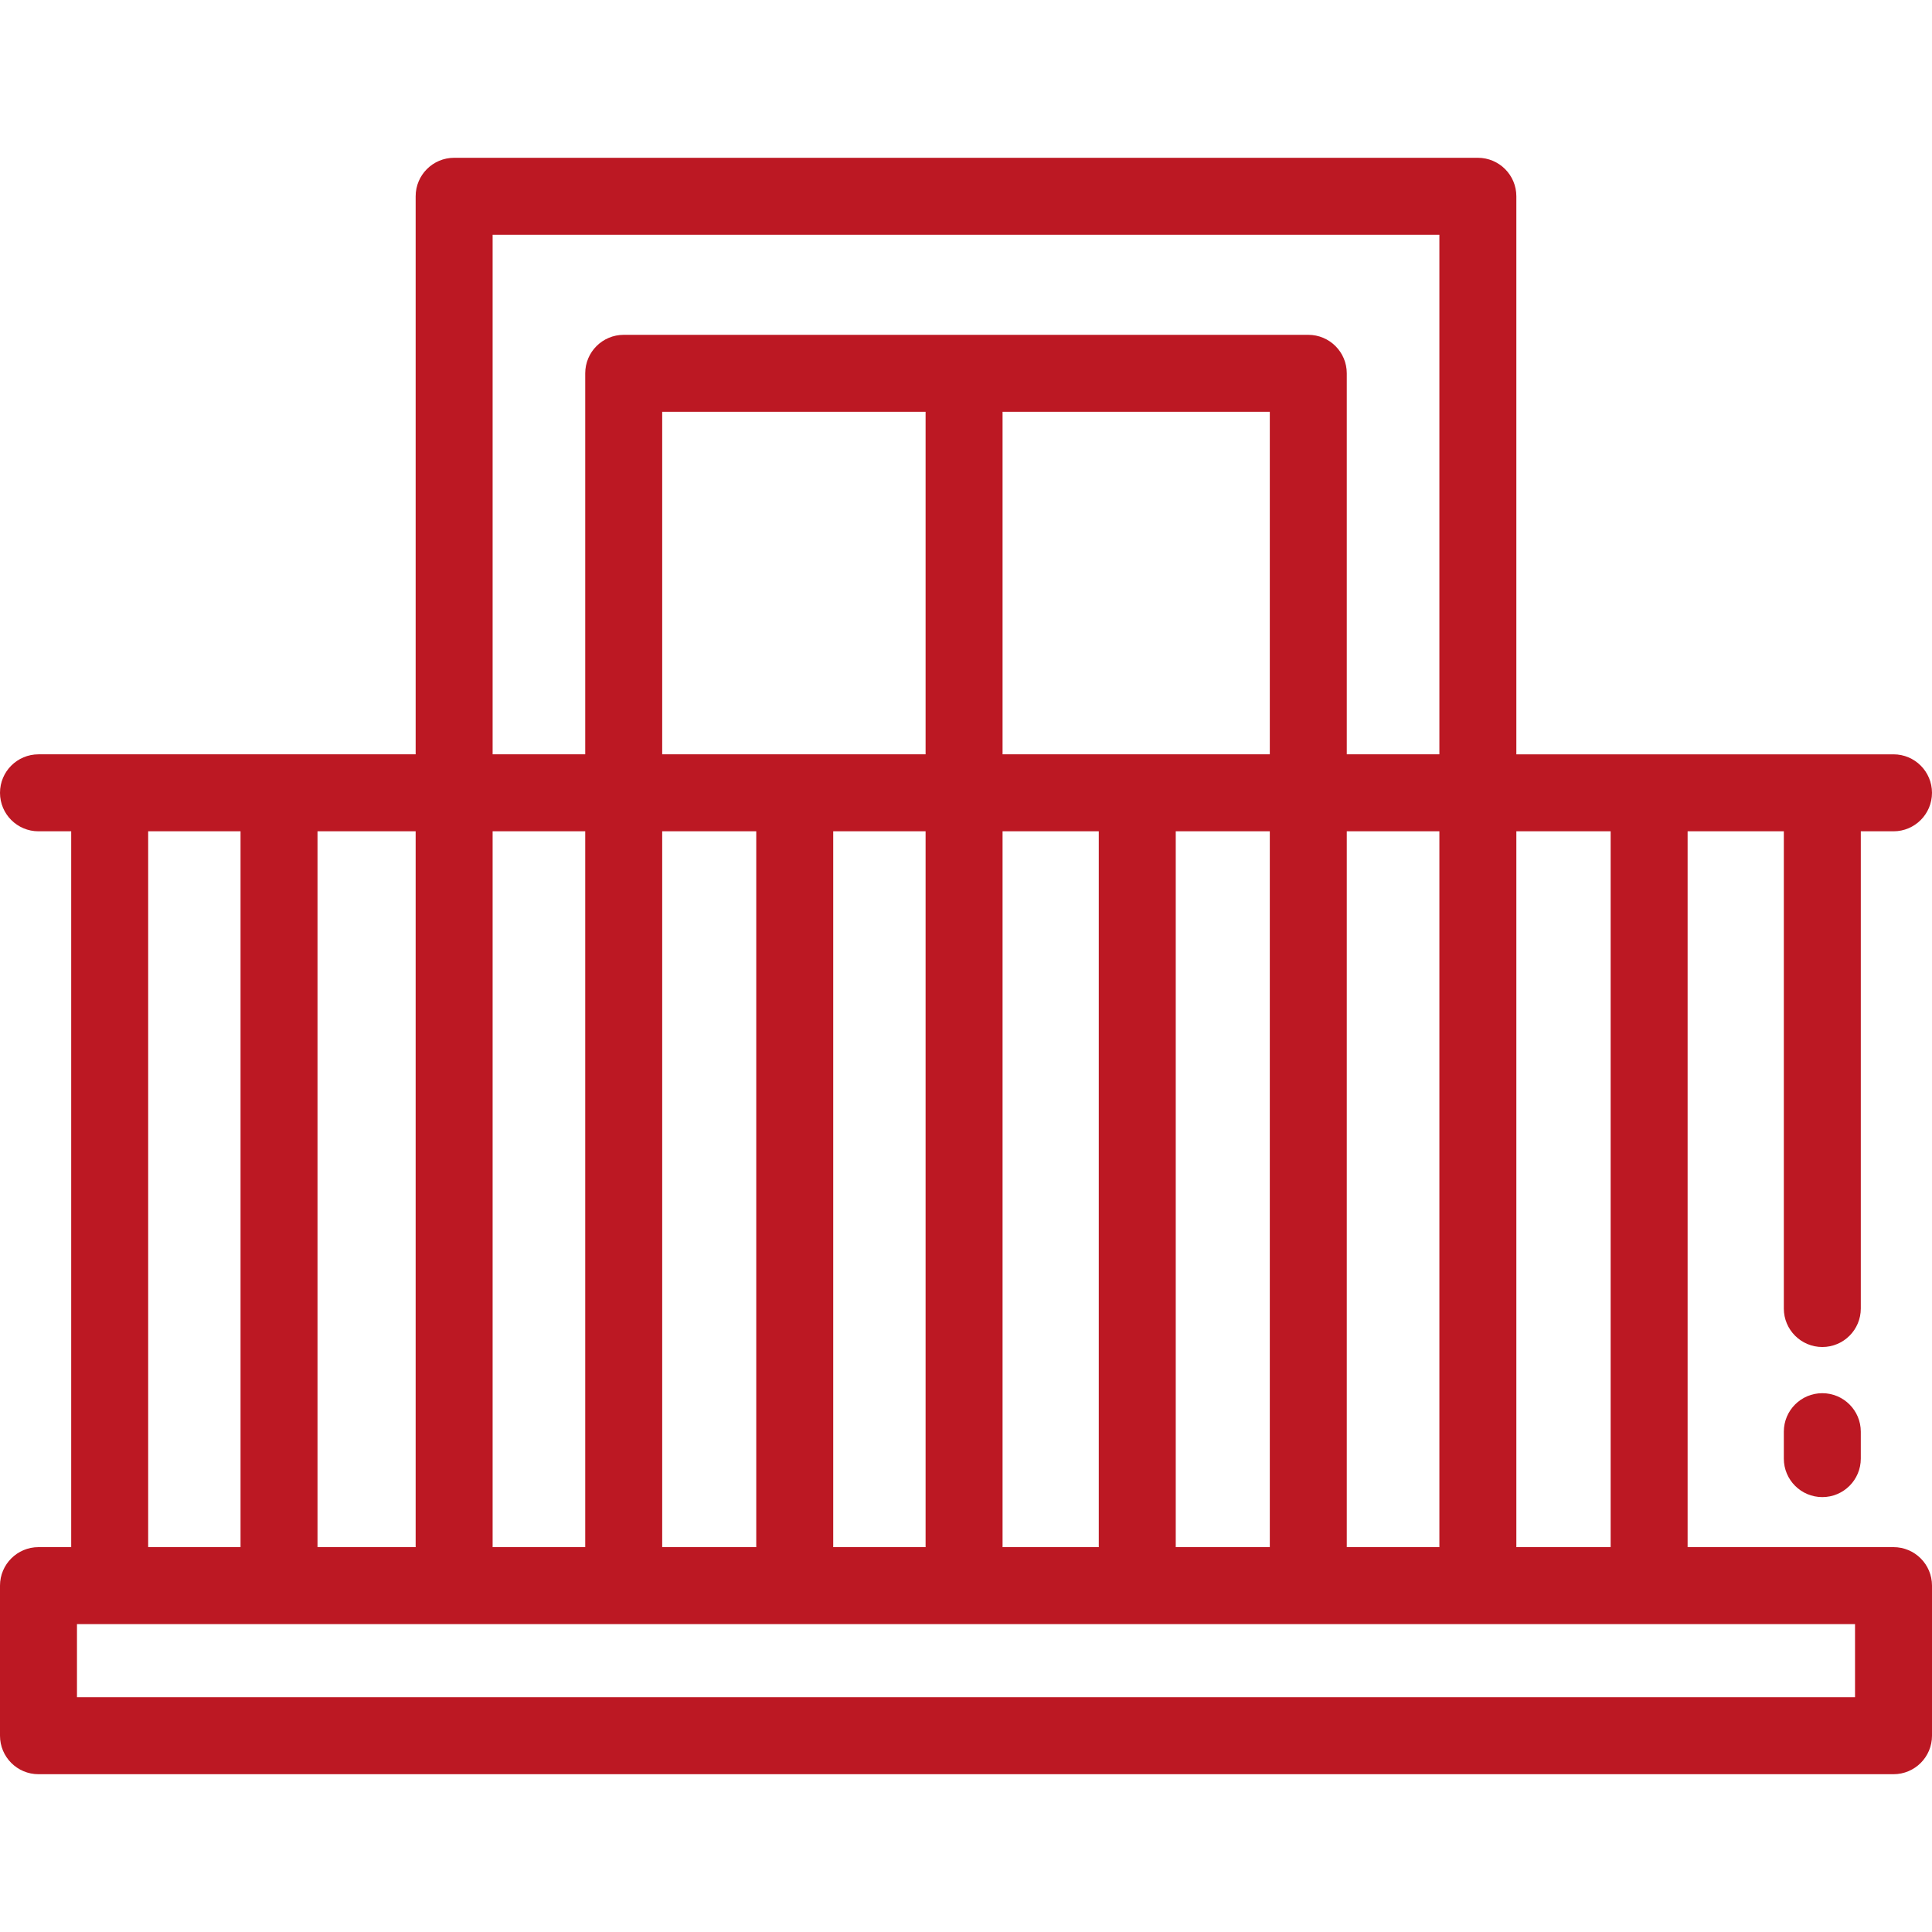 <svg width="800" height="800" viewBox="0 0 800 800" fill="none" xmlns="http://www.w3.org/2000/svg">
<path d="M784.064 640.638H698.805V344.224H738.645V541.834C738.645 550.635 745.781 557.769 754.581 557.769C763.381 557.769 770.517 550.635 770.517 541.834V344.224H784.062C792.862 344.224 799.998 337.09 799.998 328.288C799.998 319.487 792.862 312.352 784.062 312.352H627.888V81.276C627.888 72.474 620.752 65.34 611.952 65.34H188.048C179.248 65.34 172.113 72.474 172.113 81.276V312.351H15.936C7.136 312.351 0 319.487 0 328.288C0 337.09 7.136 344.224 15.936 344.224H29.481V640.638H15.936C7.136 640.638 0 647.773 0 656.574V718.726C0 727.527 7.136 734.662 15.936 734.662H784.064C792.864 734.662 800 727.527 800 718.726V656.574C800 647.773 792.864 640.638 784.064 640.638ZM627.889 344.224H666.933V640.638H627.889V344.224ZM203.984 97.212H596.016V312.351H557.67V154.582C557.67 145.78 550.534 138.646 541.734 138.646H258.266C249.466 138.646 242.33 145.78 242.33 154.582V312.351H203.984V97.212ZM596.016 344.224V640.638H557.67V344.224H596.016ZM415.139 312.351V170.518H525.797V312.351H415.139ZM525.797 344.224V640.638H486.852V344.224H525.797ZM454.98 344.224V640.638H415.139V344.224H454.98ZM274.203 312.351V170.518H383.267V312.351H274.203ZM383.267 344.224V640.638H345.02V344.224H383.267ZM313.147 344.224V640.638H274.203V344.224H313.147ZM203.984 344.224H242.33V640.638H203.984V344.224ZM131.473 344.224H172.111V640.638H131.473V344.224ZM61.355 344.224H99.602V640.638H61.355V344.224ZM768.128 702.79H31.872V672.512H768.127L768.128 702.79Z" fill="#BC1823"/>
<path d="M754.58 576.893C745.78 576.893 738.645 584.027 738.645 592.829V603.983C738.645 612.785 745.78 619.919 754.58 619.919C763.38 619.919 770.516 612.785 770.516 603.983V592.829C770.516 584.027 763.38 576.893 754.58 576.893Z" fill="#BC1823"/>
</svg>
